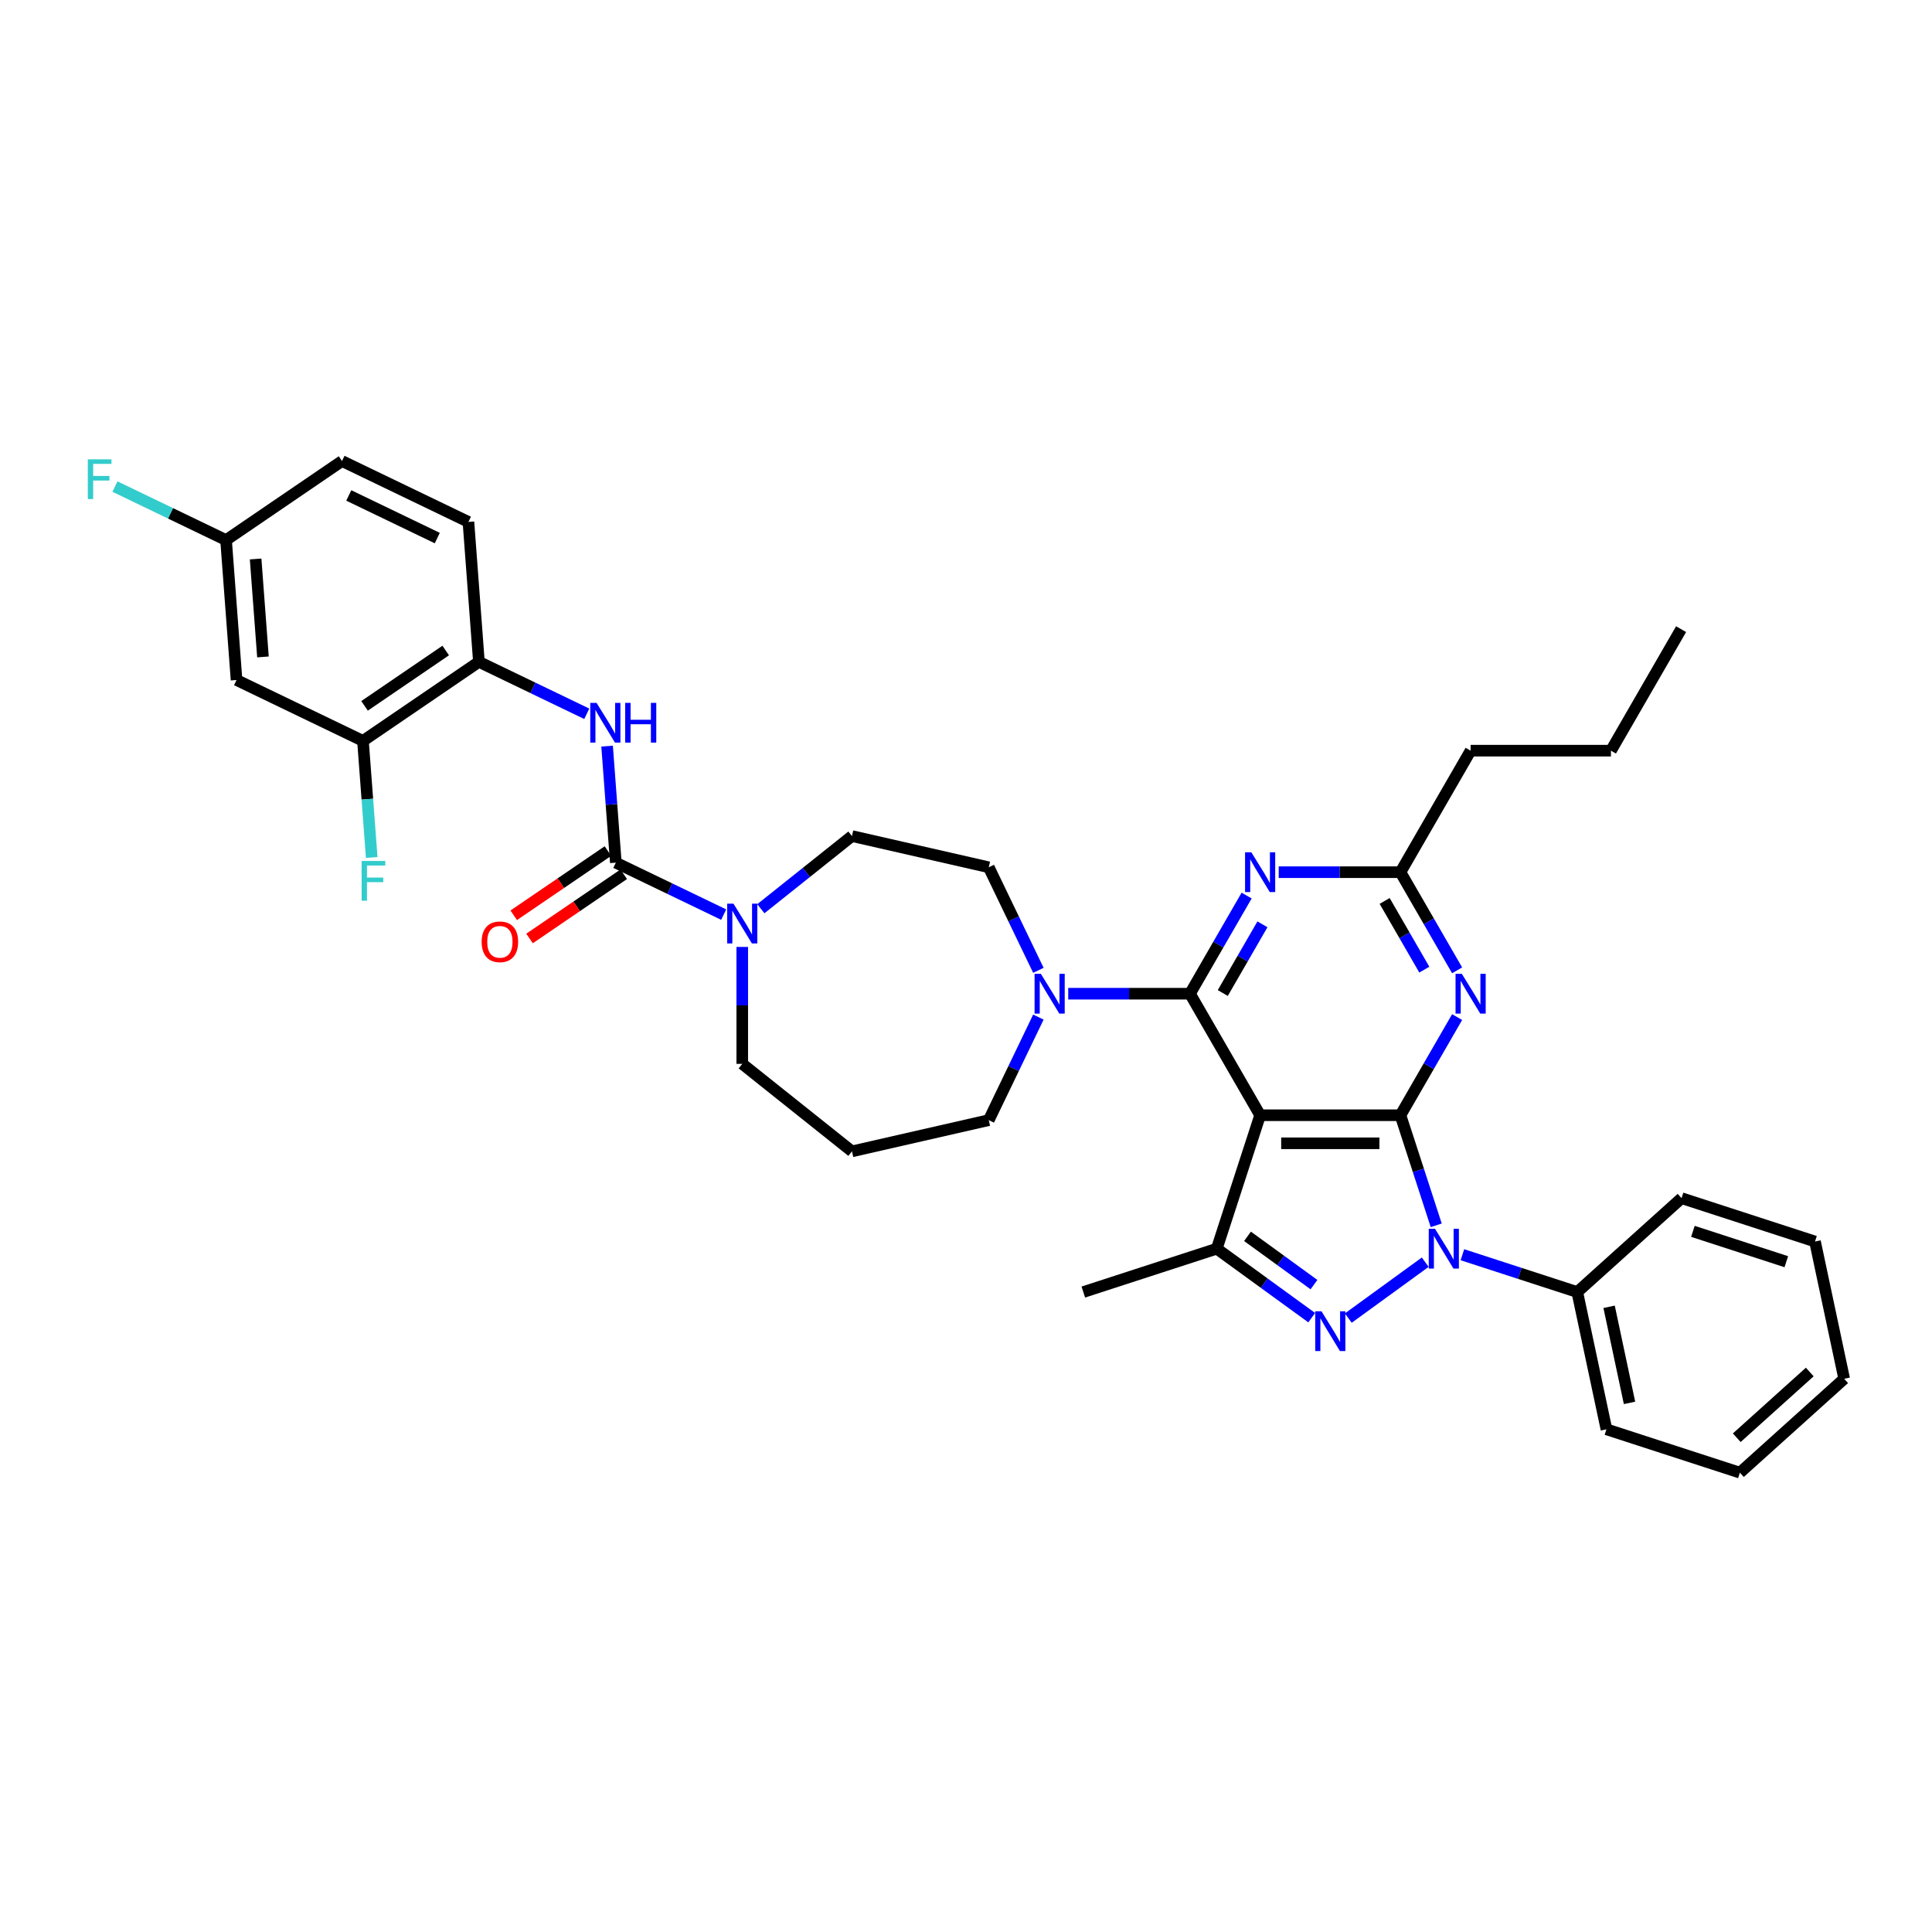 <?xml version='1.0' encoding='iso-8859-1'?>
<svg version='1.1' baseProfile='full'
              xmlns='http://www.w3.org/2000/svg'
                      xmlns:rdkit='http://www.rdkit.org/xml'
                      xmlns:xlink='http://www.w3.org/1999/xlink'
                  xml:space='preserve'
width='1000px' height='1000px' viewBox='0 0 1000 1000'>
<!-- END OF HEADER -->
<rect style='opacity:1.0;fill:#FFFFFF;stroke:none' width='1000' height='1000' x='0' y='0'> </rect>
<path class='bond-0' d='M 122.436,351.974 L 117.008,279.547' style='fill:none;fill-rule:evenodd;stroke:#000000;stroke-width:6px;stroke-linecap:butt;stroke-linejoin:miter;stroke-opacity:1' />
<path class='bond-0' d='M 136.107,340.025 L 132.308,289.325' style='fill:none;fill-rule:evenodd;stroke:#000000;stroke-width:6px;stroke-linecap:butt;stroke-linejoin:miter;stroke-opacity:1' />
<path class='bond-1' d='M 122.436,351.974 L 187.874,383.488' style='fill:none;fill-rule:evenodd;stroke:#000000;stroke-width:6px;stroke-linecap:butt;stroke-linejoin:miter;stroke-opacity:1' />
<path class='bond-2' d='M 384.188,490.128 L 384.188,520.393' style='fill:none;fill-rule:evenodd;stroke:#0000FF;stroke-width:6px;stroke-linecap:butt;stroke-linejoin:miter;stroke-opacity:1' />
<path class='bond-2' d='M 384.188,520.393 L 384.188,550.658' style='fill:none;fill-rule:evenodd;stroke:#000000;stroke-width:6px;stroke-linecap:butt;stroke-linejoin:miter;stroke-opacity:1' />
<path class='bond-3' d='M 374.572,473.397 L 346.661,459.956' style='fill:none;fill-rule:evenodd;stroke:#0000FF;stroke-width:6px;stroke-linecap:butt;stroke-linejoin:miter;stroke-opacity:1' />
<path class='bond-3' d='M 346.661,459.956 L 318.75,446.514' style='fill:none;fill-rule:evenodd;stroke:#000000;stroke-width:6px;stroke-linecap:butt;stroke-linejoin:miter;stroke-opacity:1' />
<path class='bond-4' d='M 393.805,470.359 L 417.389,451.551' style='fill:none;fill-rule:evenodd;stroke:#0000FF;stroke-width:6px;stroke-linecap:butt;stroke-linejoin:miter;stroke-opacity:1' />
<path class='bond-4' d='M 417.389,451.551 L 440.973,432.743' style='fill:none;fill-rule:evenodd;stroke:#000000;stroke-width:6px;stroke-linecap:butt;stroke-linejoin:miter;stroke-opacity:1' />
<path class='bond-5' d='M 314.659,440.513 L 290.282,457.133' style='fill:none;fill-rule:evenodd;stroke:#000000;stroke-width:6px;stroke-linecap:butt;stroke-linejoin:miter;stroke-opacity:1' />
<path class='bond-5' d='M 290.282,457.133 L 265.906,473.752' style='fill:none;fill-rule:evenodd;stroke:#FF0000;stroke-width:6px;stroke-linecap:butt;stroke-linejoin:miter;stroke-opacity:1' />
<path class='bond-5' d='M 322.842,452.515 L 298.465,469.135' style='fill:none;fill-rule:evenodd;stroke:#000000;stroke-width:6px;stroke-linecap:butt;stroke-linejoin:miter;stroke-opacity:1' />
<path class='bond-5' d='M 298.465,469.135 L 274.089,485.754' style='fill:none;fill-rule:evenodd;stroke:#FF0000;stroke-width:6px;stroke-linecap:butt;stroke-linejoin:miter;stroke-opacity:1' />
<path class='bond-6' d='M 318.75,446.514 L 316.49,416.351' style='fill:none;fill-rule:evenodd;stroke:#000000;stroke-width:6px;stroke-linecap:butt;stroke-linejoin:miter;stroke-opacity:1' />
<path class='bond-6' d='M 316.49,416.351 L 314.229,386.187' style='fill:none;fill-rule:evenodd;stroke:#0000FF;stroke-width:6px;stroke-linecap:butt;stroke-linejoin:miter;stroke-opacity:1' />
<path class='bond-7' d='M 303.706,369.456 L 275.795,356.015' style='fill:none;fill-rule:evenodd;stroke:#0000FF;stroke-width:6px;stroke-linecap:butt;stroke-linejoin:miter;stroke-opacity:1' />
<path class='bond-7' d='M 275.795,356.015 L 247.884,342.573' style='fill:none;fill-rule:evenodd;stroke:#000000;stroke-width:6px;stroke-linecap:butt;stroke-linejoin:miter;stroke-opacity:1' />
<path class='bond-8' d='M 117.008,279.547 L 177.019,238.632' style='fill:none;fill-rule:evenodd;stroke:#000000;stroke-width:6px;stroke-linecap:butt;stroke-linejoin:miter;stroke-opacity:1' />
<path class='bond-9' d='M 117.008,279.547 L 88.255,265.7' style='fill:none;fill-rule:evenodd;stroke:#000000;stroke-width:6px;stroke-linecap:butt;stroke-linejoin:miter;stroke-opacity:1' />
<path class='bond-9' d='M 88.255,265.7 L 59.501,251.853' style='fill:none;fill-rule:evenodd;stroke:#33CCCC;stroke-width:6px;stroke-linecap:butt;stroke-linejoin:miter;stroke-opacity:1' />
<path class='bond-10' d='M 177.019,238.632 L 242.457,270.146' style='fill:none;fill-rule:evenodd;stroke:#000000;stroke-width:6px;stroke-linecap:butt;stroke-linejoin:miter;stroke-opacity:1' />
<path class='bond-10' d='M 180.532,256.447 L 226.338,278.506' style='fill:none;fill-rule:evenodd;stroke:#000000;stroke-width:6px;stroke-linecap:butt;stroke-linejoin:miter;stroke-opacity:1' />
<path class='bond-11' d='M 743.386,634.219 L 734.13,605.731' style='fill:none;fill-rule:evenodd;stroke:#0000FF;stroke-width:6px;stroke-linecap:butt;stroke-linejoin:miter;stroke-opacity:1' />
<path class='bond-11' d='M 734.13,605.731 L 724.873,577.243' style='fill:none;fill-rule:evenodd;stroke:#000000;stroke-width:6px;stroke-linecap:butt;stroke-linejoin:miter;stroke-opacity:1' />
<path class='bond-12' d='M 737.701,653.306 L 697.877,682.24' style='fill:none;fill-rule:evenodd;stroke:#0000FF;stroke-width:6px;stroke-linecap:butt;stroke-linejoin:miter;stroke-opacity:1' />
<path class='bond-13' d='M 756.934,649.444 L 786.664,659.104' style='fill:none;fill-rule:evenodd;stroke:#0000FF;stroke-width:6px;stroke-linecap:butt;stroke-linejoin:miter;stroke-opacity:1' />
<path class='bond-13' d='M 786.664,659.104 L 816.393,668.763' style='fill:none;fill-rule:evenodd;stroke:#000000;stroke-width:6px;stroke-linecap:butt;stroke-linejoin:miter;stroke-opacity:1' />
<path class='bond-14' d='M 629.798,646.319 L 652.243,577.243' style='fill:none;fill-rule:evenodd;stroke:#000000;stroke-width:6px;stroke-linecap:butt;stroke-linejoin:miter;stroke-opacity:1' />
<path class='bond-15' d='M 629.798,646.319 L 654.37,664.172' style='fill:none;fill-rule:evenodd;stroke:#000000;stroke-width:6px;stroke-linecap:butt;stroke-linejoin:miter;stroke-opacity:1' />
<path class='bond-15' d='M 654.37,664.172 L 678.942,682.024' style='fill:none;fill-rule:evenodd;stroke:#0000FF;stroke-width:6px;stroke-linecap:butt;stroke-linejoin:miter;stroke-opacity:1' />
<path class='bond-15' d='M 645.708,639.923 L 662.908,652.42' style='fill:none;fill-rule:evenodd;stroke:#000000;stroke-width:6px;stroke-linecap:butt;stroke-linejoin:miter;stroke-opacity:1' />
<path class='bond-15' d='M 662.908,652.42 L 680.108,664.916' style='fill:none;fill-rule:evenodd;stroke:#0000FF;stroke-width:6px;stroke-linecap:butt;stroke-linejoin:miter;stroke-opacity:1' />
<path class='bond-16' d='M 629.798,646.319 L 560.722,668.763' style='fill:none;fill-rule:evenodd;stroke:#000000;stroke-width:6px;stroke-linecap:butt;stroke-linejoin:miter;stroke-opacity:1' />
<path class='bond-17' d='M 816.393,668.763 L 831.494,739.807' style='fill:none;fill-rule:evenodd;stroke:#000000;stroke-width:6px;stroke-linecap:butt;stroke-linejoin:miter;stroke-opacity:1' />
<path class='bond-17' d='M 832.867,676.4 L 843.438,726.13' style='fill:none;fill-rule:evenodd;stroke:#000000;stroke-width:6px;stroke-linecap:butt;stroke-linejoin:miter;stroke-opacity:1' />
<path class='bond-18' d='M 816.393,668.763 L 870.369,620.164' style='fill:none;fill-rule:evenodd;stroke:#000000;stroke-width:6px;stroke-linecap:butt;stroke-linejoin:miter;stroke-opacity:1' />
<path class='bond-19' d='M 831.494,739.807 L 900.57,762.251' style='fill:none;fill-rule:evenodd;stroke:#000000;stroke-width:6px;stroke-linecap:butt;stroke-linejoin:miter;stroke-opacity:1' />
<path class='bond-20' d='M 870.369,620.164 L 939.445,642.608' style='fill:none;fill-rule:evenodd;stroke:#000000;stroke-width:6px;stroke-linecap:butt;stroke-linejoin:miter;stroke-opacity:1' />
<path class='bond-20' d='M 876.241,637.346 L 924.594,653.057' style='fill:none;fill-rule:evenodd;stroke:#000000;stroke-width:6px;stroke-linecap:butt;stroke-linejoin:miter;stroke-opacity:1' />
<path class='bond-21' d='M 900.57,762.251 L 954.545,713.652' style='fill:none;fill-rule:evenodd;stroke:#000000;stroke-width:6px;stroke-linecap:butt;stroke-linejoin:miter;stroke-opacity:1' />
<path class='bond-21' d='M 898.947,744.166 L 936.729,710.147' style='fill:none;fill-rule:evenodd;stroke:#000000;stroke-width:6px;stroke-linecap:butt;stroke-linejoin:miter;stroke-opacity:1' />
<path class='bond-22' d='M 939.445,642.608 L 954.545,713.652' style='fill:none;fill-rule:evenodd;stroke:#000000;stroke-width:6px;stroke-linecap:butt;stroke-linejoin:miter;stroke-opacity:1' />
<path class='bond-23' d='M 652.243,577.243 L 724.873,577.243' style='fill:none;fill-rule:evenodd;stroke:#000000;stroke-width:6px;stroke-linecap:butt;stroke-linejoin:miter;stroke-opacity:1' />
<path class='bond-23' d='M 663.137,591.769 L 713.979,591.769' style='fill:none;fill-rule:evenodd;stroke:#000000;stroke-width:6px;stroke-linecap:butt;stroke-linejoin:miter;stroke-opacity:1' />
<path class='bond-24' d='M 652.243,577.243 L 615.927,514.343' style='fill:none;fill-rule:evenodd;stroke:#000000;stroke-width:6px;stroke-linecap:butt;stroke-linejoin:miter;stroke-opacity:1' />
<path class='bond-25' d='M 724.873,577.243 L 739.538,551.843' style='fill:none;fill-rule:evenodd;stroke:#000000;stroke-width:6px;stroke-linecap:butt;stroke-linejoin:miter;stroke-opacity:1' />
<path class='bond-25' d='M 739.538,551.843 L 754.203,526.443' style='fill:none;fill-rule:evenodd;stroke:#0000FF;stroke-width:6px;stroke-linecap:butt;stroke-linejoin:miter;stroke-opacity:1' />
<path class='bond-26' d='M 754.203,502.243 L 739.538,476.843' style='fill:none;fill-rule:evenodd;stroke:#0000FF;stroke-width:6px;stroke-linecap:butt;stroke-linejoin:miter;stroke-opacity:1' />
<path class='bond-26' d='M 739.538,476.843 L 724.873,451.443' style='fill:none;fill-rule:evenodd;stroke:#000000;stroke-width:6px;stroke-linecap:butt;stroke-linejoin:miter;stroke-opacity:1' />
<path class='bond-26' d='M 737.223,501.886 L 726.958,484.106' style='fill:none;fill-rule:evenodd;stroke:#0000FF;stroke-width:6px;stroke-linecap:butt;stroke-linejoin:miter;stroke-opacity:1' />
<path class='bond-26' d='M 726.958,484.106 L 716.693,466.326' style='fill:none;fill-rule:evenodd;stroke:#000000;stroke-width:6px;stroke-linecap:butt;stroke-linejoin:miter;stroke-opacity:1' />
<path class='bond-27' d='M 724.873,451.443 L 693.366,451.443' style='fill:none;fill-rule:evenodd;stroke:#000000;stroke-width:6px;stroke-linecap:butt;stroke-linejoin:miter;stroke-opacity:1' />
<path class='bond-27' d='M 693.366,451.443 L 661.859,451.443' style='fill:none;fill-rule:evenodd;stroke:#0000FF;stroke-width:6px;stroke-linecap:butt;stroke-linejoin:miter;stroke-opacity:1' />
<path class='bond-28' d='M 724.873,451.443 L 761.189,388.543' style='fill:none;fill-rule:evenodd;stroke:#000000;stroke-width:6px;stroke-linecap:butt;stroke-linejoin:miter;stroke-opacity:1' />
<path class='bond-29' d='M 645.256,463.543 L 630.592,488.943' style='fill:none;fill-rule:evenodd;stroke:#0000FF;stroke-width:6px;stroke-linecap:butt;stroke-linejoin:miter;stroke-opacity:1' />
<path class='bond-29' d='M 630.592,488.943 L 615.927,514.343' style='fill:none;fill-rule:evenodd;stroke:#000000;stroke-width:6px;stroke-linecap:butt;stroke-linejoin:miter;stroke-opacity:1' />
<path class='bond-29' d='M 653.437,478.426 L 643.172,496.206' style='fill:none;fill-rule:evenodd;stroke:#0000FF;stroke-width:6px;stroke-linecap:butt;stroke-linejoin:miter;stroke-opacity:1' />
<path class='bond-29' d='M 643.172,496.206 L 632.907,513.986' style='fill:none;fill-rule:evenodd;stroke:#000000;stroke-width:6px;stroke-linecap:butt;stroke-linejoin:miter;stroke-opacity:1' />
<path class='bond-30' d='M 615.927,514.343 L 584.42,514.343' style='fill:none;fill-rule:evenodd;stroke:#000000;stroke-width:6px;stroke-linecap:butt;stroke-linejoin:miter;stroke-opacity:1' />
<path class='bond-30' d='M 584.42,514.343 L 552.913,514.343' style='fill:none;fill-rule:evenodd;stroke:#0000FF;stroke-width:6px;stroke-linecap:butt;stroke-linejoin:miter;stroke-opacity:1' />
<path class='bond-31' d='M 537.469,526.443 L 524.626,553.112' style='fill:none;fill-rule:evenodd;stroke:#0000FF;stroke-width:6px;stroke-linecap:butt;stroke-linejoin:miter;stroke-opacity:1' />
<path class='bond-31' d='M 524.626,553.112 L 511.783,579.781' style='fill:none;fill-rule:evenodd;stroke:#000000;stroke-width:6px;stroke-linecap:butt;stroke-linejoin:miter;stroke-opacity:1' />
<path class='bond-32' d='M 537.469,502.243 L 524.626,475.574' style='fill:none;fill-rule:evenodd;stroke:#0000FF;stroke-width:6px;stroke-linecap:butt;stroke-linejoin:miter;stroke-opacity:1' />
<path class='bond-32' d='M 524.626,475.574 L 511.783,448.905' style='fill:none;fill-rule:evenodd;stroke:#000000;stroke-width:6px;stroke-linecap:butt;stroke-linejoin:miter;stroke-opacity:1' />
<path class='bond-33' d='M 761.189,388.543 L 833.82,388.543' style='fill:none;fill-rule:evenodd;stroke:#000000;stroke-width:6px;stroke-linecap:butt;stroke-linejoin:miter;stroke-opacity:1' />
<path class='bond-34' d='M 833.82,388.543 L 870.135,325.643' style='fill:none;fill-rule:evenodd;stroke:#000000;stroke-width:6px;stroke-linecap:butt;stroke-linejoin:miter;stroke-opacity:1' />
<path class='bond-35' d='M 511.783,579.781 L 440.973,595.943' style='fill:none;fill-rule:evenodd;stroke:#000000;stroke-width:6px;stroke-linecap:butt;stroke-linejoin:miter;stroke-opacity:1' />
<path class='bond-36' d='M 440.973,595.943 L 384.188,550.658' style='fill:none;fill-rule:evenodd;stroke:#000000;stroke-width:6px;stroke-linecap:butt;stroke-linejoin:miter;stroke-opacity:1' />
<path class='bond-37' d='M 511.783,448.905 L 440.973,432.743' style='fill:none;fill-rule:evenodd;stroke:#000000;stroke-width:6px;stroke-linecap:butt;stroke-linejoin:miter;stroke-opacity:1' />
<path class='bond-38' d='M 242.457,270.146 L 247.884,342.573' style='fill:none;fill-rule:evenodd;stroke:#000000;stroke-width:6px;stroke-linecap:butt;stroke-linejoin:miter;stroke-opacity:1' />
<path class='bond-39' d='M 247.884,342.573 L 187.874,383.488' style='fill:none;fill-rule:evenodd;stroke:#000000;stroke-width:6px;stroke-linecap:butt;stroke-linejoin:miter;stroke-opacity:1' />
<path class='bond-39' d='M 230.7,336.708 L 188.693,365.348' style='fill:none;fill-rule:evenodd;stroke:#000000;stroke-width:6px;stroke-linecap:butt;stroke-linejoin:miter;stroke-opacity:1' />
<path class='bond-40' d='M 187.874,383.488 L 190.134,413.651' style='fill:none;fill-rule:evenodd;stroke:#000000;stroke-width:6px;stroke-linecap:butt;stroke-linejoin:miter;stroke-opacity:1' />
<path class='bond-40' d='M 190.134,413.651 L 192.395,443.815' style='fill:none;fill-rule:evenodd;stroke:#33CCCC;stroke-width:6px;stroke-linecap:butt;stroke-linejoin:miter;stroke-opacity:1' />
<path  class='atom-1' d='M 379.642 467.743
L 386.382 478.638
Q 387.05 479.713, 388.125 481.659
Q 389.2 483.606, 389.258 483.722
L 389.258 467.743
L 391.989 467.743
L 391.989 488.312
L 389.171 488.312
L 381.937 476.401
Q 381.094 475.006, 380.193 473.408
Q 379.322 471.81, 379.06 471.317
L 379.06 488.312
L 376.388 488.312
L 376.388 467.743
L 379.642 467.743
' fill='#0000FF'/>
<path  class='atom-3' d='M 249.298 487.487
Q 249.298 482.548, 251.738 479.788
Q 254.179 477.028, 258.74 477.028
Q 263.301 477.028, 265.741 479.788
Q 268.182 482.548, 268.182 487.487
Q 268.182 492.484, 265.712 495.331
Q 263.243 498.149, 258.74 498.149
Q 254.208 498.149, 251.738 495.331
Q 249.298 492.513, 249.298 487.487
M 258.74 495.825
Q 261.877 495.825, 263.562 493.733
Q 265.276 491.612, 265.276 487.487
Q 265.276 483.449, 263.562 481.415
Q 261.877 479.352, 258.74 479.352
Q 255.602 479.352, 253.888 481.386
Q 252.203 483.42, 252.203 487.487
Q 252.203 491.641, 253.888 493.733
Q 255.602 495.825, 258.74 495.825
' fill='#FF0000'/>
<path  class='atom-4' d='M 308.776 363.802
L 315.516 374.697
Q 316.184 375.772, 317.259 377.718
Q 318.334 379.665, 318.392 379.781
L 318.392 363.802
L 321.123 363.802
L 321.123 384.371
L 318.305 384.371
L 311.071 372.46
Q 310.228 371.065, 309.328 369.467
Q 308.456 367.869, 308.195 367.376
L 308.195 384.371
L 305.522 384.371
L 305.522 363.802
L 308.776 363.802
' fill='#0000FF'/>
<path  class='atom-4' d='M 323.592 363.802
L 326.381 363.802
L 326.381 372.547
L 336.898 372.547
L 336.898 363.802
L 339.687 363.802
L 339.687 384.371
L 336.898 384.371
L 336.898 374.871
L 326.381 374.871
L 326.381 384.371
L 323.592 384.371
L 323.592 363.802
' fill='#0000FF'/>
<path  class='atom-7' d='M 742.771 636.035
L 749.511 646.929
Q 750.179 648.004, 751.254 649.951
Q 752.329 651.897, 752.387 652.013
L 752.387 636.035
L 755.118 636.035
L 755.118 656.604
L 752.3 656.604
L 745.066 644.692
Q 744.223 643.298, 743.323 641.7
Q 742.451 640.102, 742.19 639.608
L 742.19 656.604
L 739.517 656.604
L 739.517 636.035
L 742.771 636.035
' fill='#0000FF'/>
<path  class='atom-9' d='M 684.011 678.726
L 690.751 689.621
Q 691.42 690.696, 692.495 692.642
Q 693.569 694.589, 693.628 694.705
L 693.628 678.726
L 696.358 678.726
L 696.358 699.295
L 693.54 699.295
L 686.306 687.384
Q 685.464 685.989, 684.563 684.391
Q 683.692 682.793, 683.43 682.299
L 683.43 699.295
L 680.757 699.295
L 680.757 678.726
L 684.011 678.726
' fill='#0000FF'/>
<path  class='atom-19' d='M 756.642 504.059
L 763.382 514.953
Q 764.05 516.028, 765.125 517.975
Q 766.2 519.921, 766.258 520.037
L 766.258 504.059
L 768.989 504.059
L 768.989 524.628
L 766.171 524.628
L 758.937 512.716
Q 758.095 511.322, 757.194 509.724
Q 756.322 508.126, 756.061 507.632
L 756.061 524.628
L 753.388 524.628
L 753.388 504.059
L 756.642 504.059
' fill='#0000FF'/>
<path  class='atom-21' d='M 647.696 441.158
L 654.436 452.053
Q 655.104 453.128, 656.179 455.075
Q 657.254 457.021, 657.312 457.137
L 657.312 441.158
L 660.043 441.158
L 660.043 461.727
L 657.225 461.727
L 649.991 449.816
Q 649.148 448.422, 648.248 446.824
Q 647.376 445.226, 647.115 444.732
L 647.115 461.727
L 644.442 461.727
L 644.442 441.158
L 647.696 441.158
' fill='#0000FF'/>
<path  class='atom-23' d='M 538.75 504.059
L 545.49 514.953
Q 546.158 516.028, 547.233 517.975
Q 548.308 519.921, 548.366 520.037
L 548.366 504.059
L 551.097 504.059
L 551.097 524.628
L 548.279 524.628
L 541.045 512.716
Q 540.202 511.322, 539.302 509.724
Q 538.43 508.126, 538.169 507.632
L 538.169 524.628
L 535.496 524.628
L 535.496 504.059
L 538.75 504.059
' fill='#0000FF'/>
<path  class='atom-35' d='M 187.186 445.631
L 199.417 445.631
L 199.417 447.984
L 189.946 447.984
L 189.946 454.23
L 198.371 454.23
L 198.371 456.613
L 189.946 456.613
L 189.946 466.2
L 187.186 466.2
L 187.186 445.631
' fill='#33CCCC'/>
<path  class='atom-36' d='M 45.455 237.749
L 57.686 237.749
L 57.686 240.102
L 48.215 240.102
L 48.215 246.348
L 56.64 246.348
L 56.64 248.731
L 48.215 248.731
L 48.215 258.318
L 45.455 258.318
L 45.455 237.749
' fill='#33CCCC'/>
</svg>
